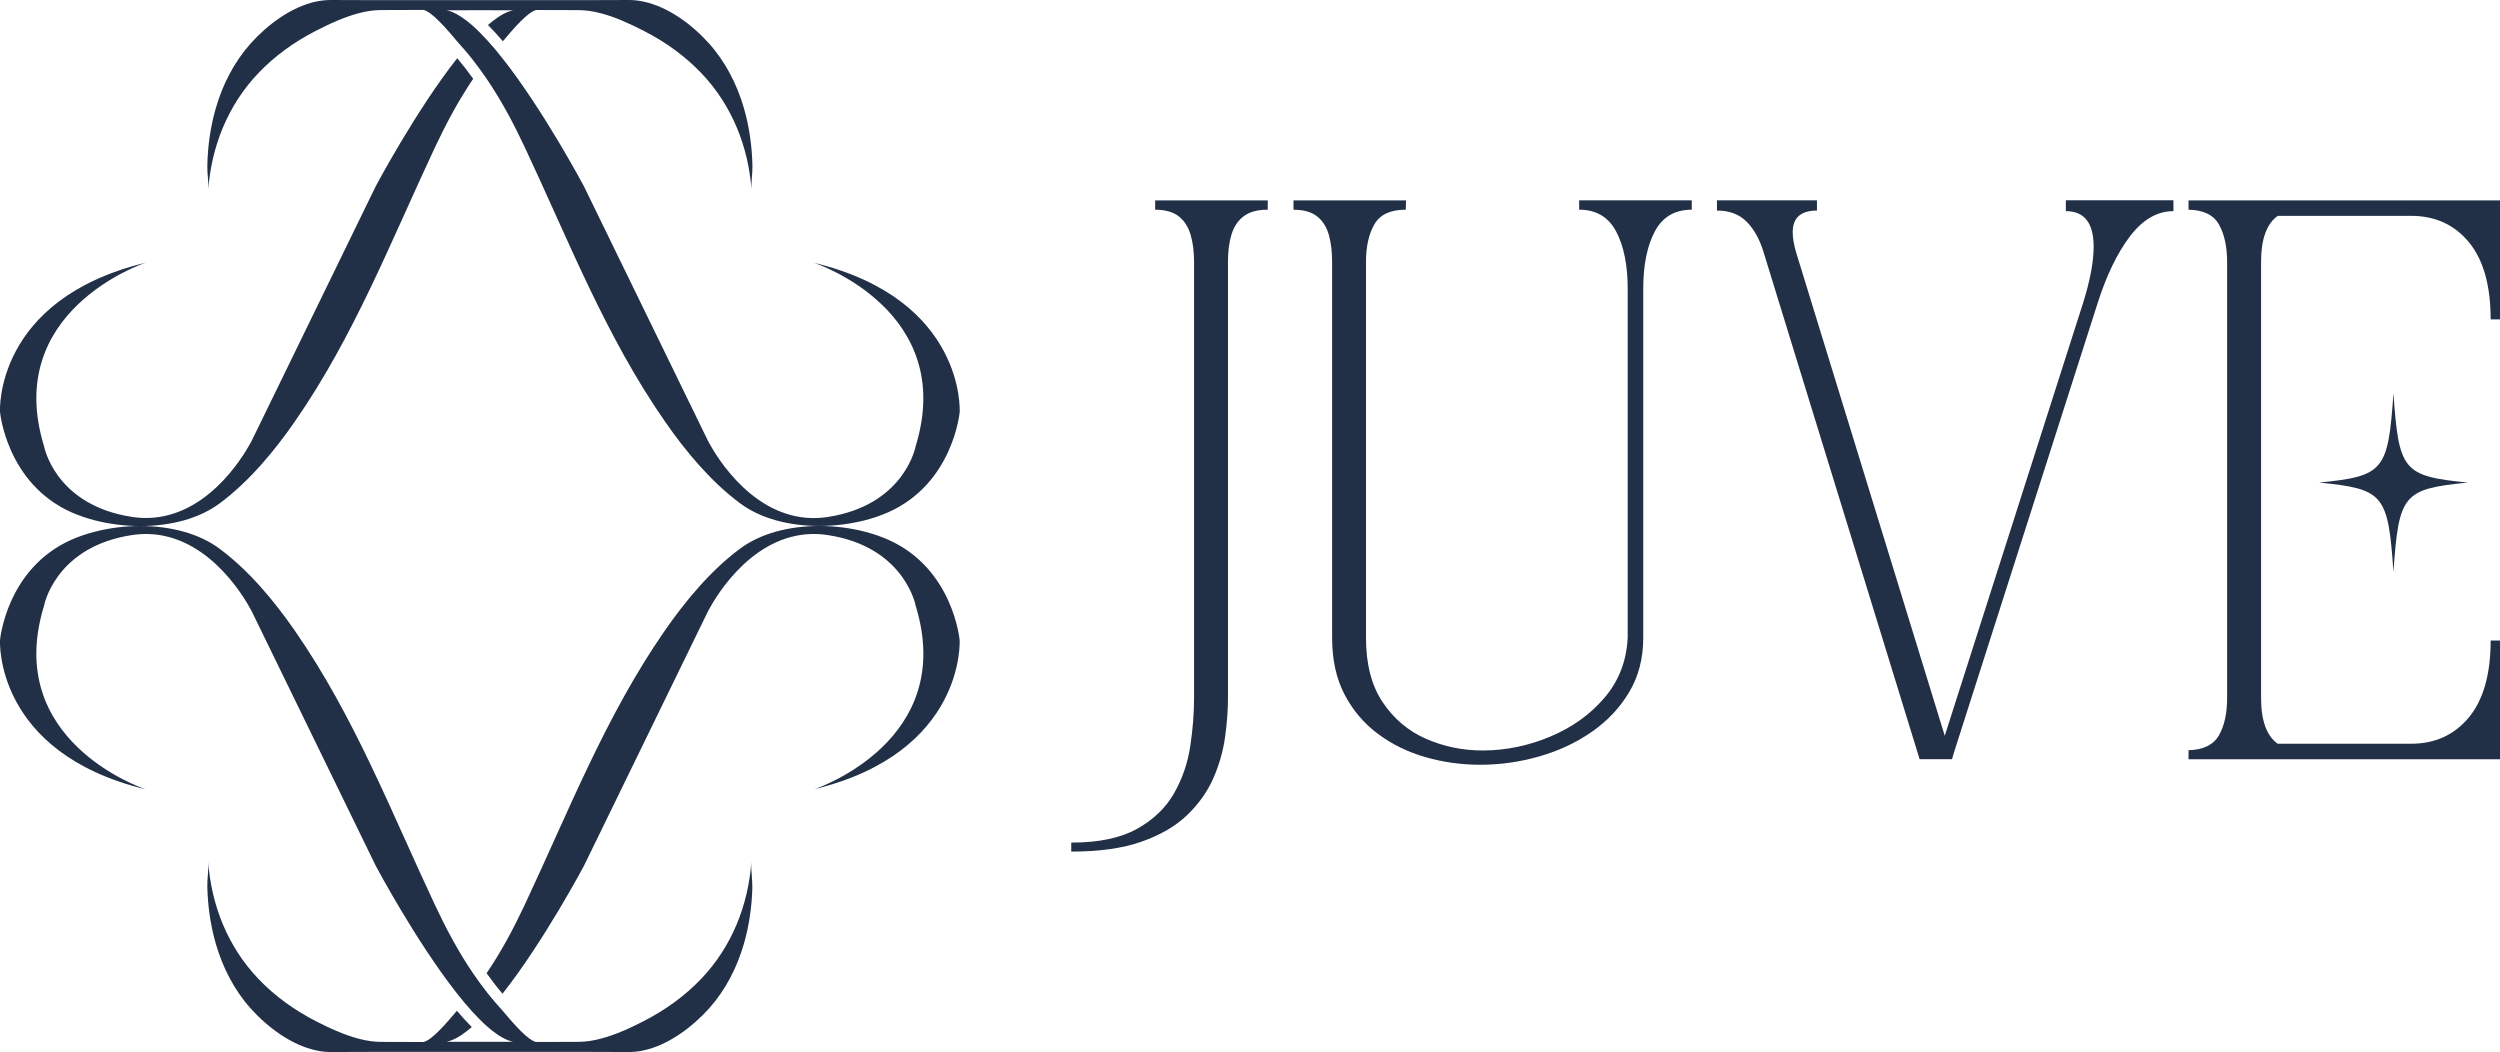 <?xml version="1.0" encoding="UTF-8"?>
<svg id="Layer_2" xmlns="http://www.w3.org/2000/svg" viewBox="0 0 572.04 240.71">
  <defs>
    <style>
      .cls-1 {
        fill: #223047;
      }
    </style>
  </defs>
  <g id="Logo_Mark">
    <g>
      <g>
        <path class="cls-1" d="M109.62.03c-8.3,0-16.59.01-24.89,0h12.26c4.21,0,8.42,0,12.63,0Z"/>
        <path class="cls-1" d="M219.6,94.23s-1.44,16.39-16.39,23c-1.65.73-3.46,1.35-5.36,1.83-3.27.83-6.83,1.29-10.38,1.29h0c-3.39,0-6.79-.41-9.94-1.3-3.02-.84-5.81-2.12-8.18-3.88-6.72-4.99-12.5-11.94-17.24-18.79-13.59-19.57-22.01-41.37-32.07-62.77-2.54-5.4-5.35-10.68-8.71-15.61-.49-.73-1-1.45-1.53-2.17-1.12-1.54-2.3-3.05-3.56-4.5-.42-.49-.84-.98-1.28-1.45-.11-.12-.25-.28-.4-.46-.91-1.06-2.52-3.03-4.15-4.63-1.26-1.25-2.52-2.28-3.48-2.52h-.02c-3.27,0-6.55,0-9.82.03-3.26.03-6.69,1.07-9.9,2.43-1.72.72-3.38,1.53-4.93,2.33-4.88,2.5-9.41,5.74-13.19,9.72-6.92,7.28-10.72,16.76-11.42,26.73.13-1.82-.25-3.77-.21-5.62.09-4.46.72-8.92,1.96-13.2,1.57-5.41,4.19-10.53,7.96-14.75,3.77-4.22,9.29-8.41,15.07-9.61C73.52.12,74.62,0,75.72,0c3.01,0,6.01.02,9.02.03,8.3.01,16.59.01,24.89,0h.36c8.3,0,16.59.01,24.88,0,3.01,0,6.01-.02,9.02-.03,1.1,0,2.2.12,3.29.35,5.78,1.2,11.3,5.39,15.07,9.61,3.77,4.21,6.38,9.34,7.96,14.75,1.24,4.28,1.86,8.75,1.96,13.2.04,1.84-.34,3.8-.21,5.62-.7-9.97-4.5-19.45-11.42-26.73-3.78-3.98-8.31-7.22-13.19-9.72-1.54-.79-3.2-1.6-4.93-2.33-3.21-1.36-6.64-2.4-9.9-2.43-3.28-.03-6.56-.03-9.84-.03h-.01c-.96.25-2.22,1.28-3.47,2.52h0c-1.62,1.61-3.23,3.57-4.14,4.63-1.18-1.39-2.32-2.64-3.41-3.72.37-.32.72-.61,1.08-.89,1.67-1.31,3.26-2.19,4.7-2.48-2.47,0-4.95,0-7.42-.01h-.2c-2.54.01-5.08.01-7.62.01,1.44.3,3.03,1.18,4.7,2.48.36.28.71.57,1.08.89.6.53,1.22,1.1,1.83,1.72,1.17,1.17,2.36,2.49,3.56,3.92.54.64,1.08,1.3,1.61,1.98,9.45,11.96,18.65,29.3,18.65,29.3l28.25,57.97s7.23,15,20.45,17.56c2.19.43,4.55.51,7.06.13.56-.09,1.11-.18,1.64-.29,16.19-3.26,18.5-15.92,18.5-15.92,9.45-30.77-22.39-41.67-23.26-41.96,34.77,8.43,33.33,34.12,33.33,34.12Z"/>
        <path class="cls-1" d="M134.87.03c-8.29.01-16.59.01-24.88,0,4.21,0,8.41,0,12.63,0h12.26Z"/>
        <path class="cls-1" d="M108.28,18.02c-3.35,4.93-6.16,10.2-8.71,15.61-10.06,21.4-18.49,43.2-32.07,62.77-4.74,6.85-10.52,13.8-17.25,18.79-2.37,1.75-5.16,3.03-8.17,3.88-3.15.88-6.55,1.3-9.94,1.3h0c-3.55,0-7.11-.46-10.38-1.29h0c-1.9-.49-3.7-1.11-5.35-1.83C1.45,110.62,0,94.23,0,94.23c0,0-1.44-25.69,33.33-34.12-.87.29-32.71,11.2-23.26,41.96,0,0,2.3,12.66,18.49,15.92h0c.53.11,1.08.21,1.64.29,2.51.38,4.87.3,7.06-.13,13.22-2.56,20.46-17.56,20.46-17.56l28.25-57.97s9.2-17.34,18.65-29.3c1.25,1.47,2.46,3.03,3.64,4.69Z"/>
        <path class="cls-1" d="M134.87.03c-8.29.01-16.59.01-24.88,0,4.21,0,8.41,0,12.63,0h12.26Z"/>
        <path class="cls-1" d="M109.62.03c-8.3,0-16.59.01-24.89,0h12.26c4.21,0,8.42,0,12.63,0Z"/>
        <path class="cls-1" d="M134.87.03c-8.29.01-16.59.01-24.88,0,4.21,0,8.41,0,12.63,0h12.26Z"/>
        <path class="cls-1" d="M109.62.03c-8.3,0-16.59.01-24.89,0h12.26c4.21,0,8.42,0,12.63,0Z"/>
        <path class="cls-1" d="M109.99,240.68c4.21,0,8.41,0,12.63,0h12.26c-8.29-.01-16.59-.01-24.88,0ZM84.73,240.69h12.26c4.21,0,8.42,0,12.63,0-8.3,0-16.59-.01-24.89,0Z"/>
        <path class="cls-1" d="M172.16,202.81c-.1,4.45-.72,8.92-1.96,13.2-1.57,5.41-4.19,10.53-7.96,14.74-3.78,4.21-9.29,8.41-15.07,9.62-1.09.23-2.19.35-3.29.35-3.01-.01-6.01-.02-9.02-.03-8.29-.01-16.59-.01-24.88,0h-.36c-8.3,0-16.59-.01-24.89,0-3.01,0-6.01.02-9.02.03-1.1,0-2.2-.12-3.28-.35-5.78-1.21-11.29-5.4-15.07-9.62-3.77-4.21-6.38-9.33-7.96-14.74-1.24-4.28-1.87-8.75-1.96-13.2-.04-1.84.34-3.8.21-5.62.7,9.97,4.5,19.45,11.42,26.73,3.78,3.99,8.31,7.22,13.19,9.73,1.54.79,3.2,1.6,4.92,2.32,3.22,1.36,6.65,2.41,9.91,2.43,3.27.03,6.54.03,9.82.03h.01c.96-.24,2.23-1.27,3.48-2.52h0c1.63-1.61,3.24-3.58,4.15-4.63,1.18,1.39,2.32,2.64,3.41,3.72l-1.08.89c-1.67,1.31-3.26,2.19-4.71,2.48,2.32,0,4.64,0,6.96.01h.66c2.54-.01,5.08-.01,7.62-.01-1.45-.3-3.04-1.18-4.71-2.48-.36-.28-.71-.57-1.08-.89-.6-.52-1.22-1.1-1.83-1.72-1.17-1.17-2.36-2.48-3.56-3.91-.54-.64-1.08-1.3-1.61-1.99-9.45-11.96-18.65-29.29-18.65-29.29l-28.25-57.97s-7.23-15-20.45-17.56c-2.19-.43-4.55-.51-7.06-.13-.57.09-1.12.19-1.66.29-16.18,3.26-18.48,15.92-18.48,15.92-9.45,30.77,22.39,41.68,23.26,41.97C-1.43,172.18,0,146.48,0,146.48c0,0,1.44-16.39,16.39-23,1.65-.73,3.46-1.35,5.36-1.83h0c3.27-.84,6.82-1.29,10.37-1.29h0c3.39,0,6.78.41,9.93,1.3h0c3.01.84,5.81,2.12,8.17,3.88,6.73,4.99,12.51,11.94,17.25,18.78,13.59,19.58,22.01,41.37,32.07,62.78,2.54,5.4,5.35,10.68,8.7,15.6.5.73,1.01,1.46,1.53,2.17,1.12,1.54,2.3,3.05,3.56,4.5.42.49.84.98,1.28,1.45.11.12.25.27.4.45.9,1.05,2.51,3.02,4.14,4.63h0c1.26,1.25,2.53,2.29,3.5,2.52h.07c3.25,0,6.5,0,9.76-.03,3.26-.03,6.69-1.08,9.91-2.43,1.72-.72,3.38-1.53,4.92-2.32,4.88-2.51,9.41-5.74,13.19-9.73,6.92-7.28,10.72-16.76,11.42-26.73-.13,1.82.25,3.78.21,5.62Z"/>
        <path class="cls-1" d="M107.97,234.99c-.36.32-.72.61-1.08.89l1.08-.89Z"/>
        <path class="cls-1" d="M109.62,240.68c-4.21,0-8.41,0-12.63,0h-12.26c8.3-.01,16.59-.01,24.89,0Z"/>
        <path class="cls-1" d="M186.27,180.61c.87-.29,32.71-11.2,23.26-41.97,0,0-2.3-12.66-18.48-15.92-.54-.11-1.09-.21-1.66-.29-2.51-.38-4.87-.3-7.06.13-13.22,2.56-20.45,17.56-20.45,17.56l-28.25,57.97s-9.2,17.34-18.65,29.29c-1.25-1.47-2.45-3.03-3.64-4.69,3.35-4.93,6.16-10.2,8.7-15.6,10.06-21.41,18.49-43.2,32.07-62.78,4.74-6.84,10.52-13.8,17.24-18.78,2.37-1.76,5.16-3.03,8.18-3.88h0c3.15-.88,6.54-1.3,9.93-1.3h0c3.55,0,7.1.45,10.37,1.29h0c1.9.49,3.7,1.1,5.36,1.83,14.95,6.61,16.39,23,16.39,23,0,0,1.44,25.69-33.33,34.13Z"/>
        <path class="cls-1" d="M109.62,240.68c-4.21,0-8.41,0-12.63,0h-12.26c8.3-.01,16.59-.01,24.89,0Z"/>
        <path class="cls-1" d="M134.87,240.69h-12.26c-4.21,0-8.42,0-12.63,0,8.3,0,16.59-.01,24.88,0Z"/>
        <path class="cls-1" d="M134.87,240.69h-12.26c-4.21,0-8.42,0-12.63,0,8.3,0,16.59-.01,24.88,0Z"/>
      </g>
      <g>
        <path class="cls-1" d="M245.12,194.87v-2.07c6.29,0,11.31-1.05,15.06-3.15,3.75-2.1,6.57-4.81,8.46-8.13,1.9-3.32,3.13-6.92,3.71-10.77.58-3.86.87-7.55.87-11.07V59.9c0-2.36-.27-4.44-.8-6.22-.54-1.78-1.44-3.18-2.71-4.18-1.27-1-3.07-1.51-5.39-1.51v-2.14h25.76v2.14h-.13c-2.27,0-4.07.5-5.39,1.51-1.32,1-2.24,2.4-2.78,4.18-.54,1.78-.8,3.86-.8,6.22v99.77c0,2.81-.22,5.82-.67,9.03-.45,3.21-1.35,6.36-2.71,9.43-1.36,3.08-3.36,5.88-5.99,8.4-2.63,2.52-6.1,4.54-10.41,6.06-4.3,1.52-9.67,2.27-16.09,2.27Z"/>
        <path class="cls-1" d="M338.73,174.99c-4.33,0-8.51-.58-12.55-1.74-4.04-1.16-7.66-2.93-10.87-5.32-3.21-2.39-5.77-5.4-7.66-9.03-1.9-3.64-2.84-7.95-2.84-12.95V59.9c0-2.36-.26-4.44-.77-6.22-.51-1.78-1.41-3.18-2.68-4.18-1.27-1-3.07-1.51-5.39-1.51v-2.14h25.76l-.07,2.14h-.13c-3.39,0-5.73,1.1-7.03,3.31-1.29,2.21-1.94,5.08-1.94,8.6v86.05c0,6.02,1.27,10.93,3.81,14.72,2.54,3.79,5.84,6.58,9.9,8.37,4.06,1.78,8.39,2.68,12.98,2.68,5.26,0,10.41-1.05,15.42-3.15,5.02-2.1,9.17-5.06,12.45-8.9,3.28-3.84,5.05-8.41,5.32-13.72v-79.83c0-5.44-.88-9.83-2.64-13.15-1.76-3.32-4.58-4.99-8.46-4.99v-2.14h25.76v2.14c-3.88,0-6.7,1.66-8.46,4.99-1.76,3.32-2.64,7.71-2.64,13.15v79.83c0,4.68-1.07,8.82-3.21,12.41-2.14,3.59-5,6.62-8.57,9.1-3.57,2.48-7.57,4.35-12.01,5.62-4.44,1.27-8.93,1.91-13.48,1.91Z"/>
        <path class="cls-1" d="M446.67,173.72h-7.43l-35.67-115.9c-.89-2.99-2.19-5.34-3.88-7.06-1.7-1.72-3.97-2.58-6.82-2.58v-2.34h22.88v2.34c-3.7,0-5.55,1.65-5.55,4.95,0,1.34.27,2.9.8,4.68l33.99,110.55,31.59-98.84c1.65-5.22,2.48-9.57,2.48-13.05,0-5.44-2.12-8.16-6.36-8.16v-2.48h24.62v2.48c-3.7,0-7.02,1.92-9.94,5.75-2.92,3.84-5.41,8.99-7.46,15.46l-32.86,102.78-.4,1.4Z"/>
        <g>
          <path class="cls-1" d="M517.37,113.03v46.64c0,5.22,1.27,8.72,3.81,10.51h30.51c5.49,0,9.89-2.01,13.22-6.02,3.32-4.02,4.99-9.88,4.99-17.6h2.14v27.17h-71.27v-2.07c3.39-.09,5.71-1.23,6.96-3.41,1.25-2.19,1.87-5.04,1.87-8.56V59.9c0-3.48-.63-6.32-1.87-8.53-1.25-2.21-3.57-3.33-6.96-3.38v-2.14h71.27v27.23h-2.14c0-7.76-1.66-13.65-4.99-17.67-3.32-4.02-7.73-6.02-13.22-6.02h-30.51c-2.54,1.83-3.81,5.33-3.81,10.51v50.59"/>
          <path class="cls-1" d="M564.68,110.42c-14.81,1.47-15.8,2.66-17.02,20.47-1.22-17.81-2.21-19-17.02-20.47,14.81-1.47,15.8-2.66,17.02-20.47,1.22,17.81,2.21,19,17.02,20.47Z"/>
        </g>
      </g>
    </g>
  </g>
</svg>
